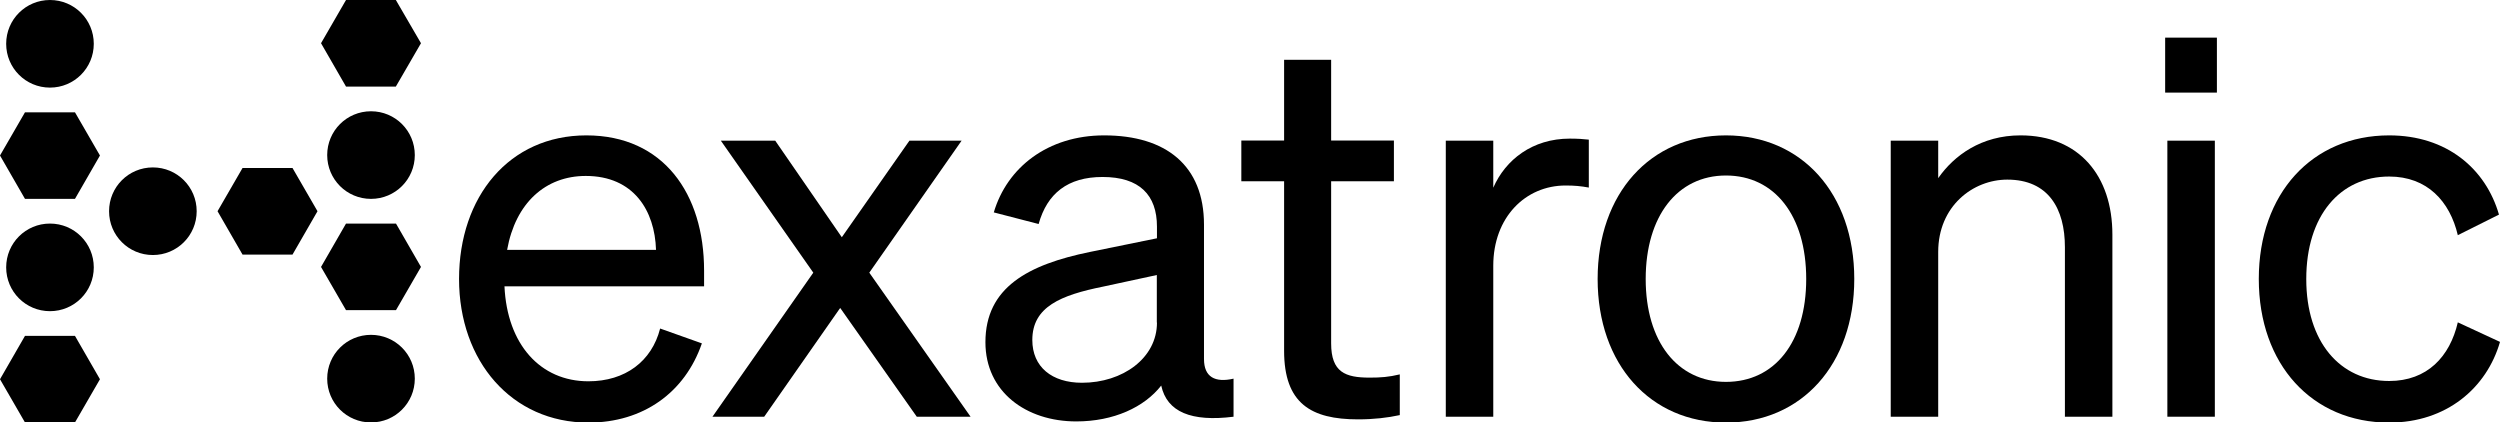 <svg xmlns="http://www.w3.org/2000/svg" id="HexatronicLogo" data-name="Layer 1" viewBox="0 0 170.08 28.74"><polygon points="1.7 22.85 0 25.8 1.7 28.74 5.1 28.74 6.8 25.8 5.1 22.85 1.7 22.85"></polygon><path d="m3.4,21.17c1.65,0,2.98-1.33,2.98-2.98s-1.33-2.98-2.98-2.98-2.98,1.33-2.98,2.98,1.33,2.98,2.98,2.98"></path><polygon points="1.7 7.64 0 10.58 1.7 13.53 5.1 13.53 6.8 10.58 5.1 7.64 1.7 7.64"></polygon><path d="m3.4,5.96c1.65,0,2.98-1.33,2.98-2.98S5.05,0,3.4,0,.42,1.33.42,2.98s1.33,2.98,2.98,2.98"></path><polygon points="19.9 11.43 16.5 11.43 14.8 14.37 16.5 17.32 19.9 17.32 21.6 14.37 19.9 11.43"></polygon><path d="m10.4,17.35c1.65,0,2.98-1.33,2.98-2.98s-1.33-2.98-2.98-2.98-2.98,1.33-2.98,2.98,1.33,2.98,2.98,2.98"></path><polygon points="23.54 0 21.84 2.94 23.54 5.89 26.93 5.89 28.64 2.94 26.93 0 23.54 0"></polygon><path d="m25.24,13.53c1.65,0,2.98-1.33,2.98-2.98s-1.33-2.98-2.98-2.98-2.98,1.33-2.98,2.98,1.33,2.98,2.98,2.98"></path><polygon points="26.94 15.21 23.54 15.21 21.84 18.16 23.54 21.1 26.94 21.1 28.64 18.16 26.94 15.21"></polygon><path d="m25.24,28.74c1.65,0,2.98-1.33,2.98-2.98s-1.33-2.98-2.98-2.98-2.98,1.33-2.98,2.98,1.33,2.98,2.98,2.98"></path><path d="m156.9,18.98c0-4.31,2.3-6.97,5.64-6.97,2.59,0,4.13,1.69,4.67,3.99l2.8-1.4c-.9-3.12-3.55-5.39-7.47-5.39-5.24,0-8.87,3.95-8.87,9.77s3.63,9.77,8.87,9.77c3.91,0,6.64-2.37,7.54-5.49l-2.87-1.33c-.54,2.33-2.08,3.99-4.67,3.99-3.34,0-5.64-2.66-5.64-6.93"></path><polygon points="150.68 9.57 147.45 9.57 147.45 28.35 150.68 28.35 150.68 12.3 150.68 9.57"></polygon><polygon points="147.3 6.3 150.82 6.3 150.82 3.77 150.82 2.56 147.3 2.56 147.3 6.3"></polygon><path d="m128.63,28.35h3.23v-11.21c0-3.12,2.37-4.92,4.7-4.92,2.8,0,3.92,1.98,3.92,4.6v11.53h3.23v-12.39c0-3.99-2.26-6.75-6.25-6.75-2.66,0-4.52,1.36-5.6,2.91v-2.55h-3.23v18.78Z"></path><path d="m117.42,9.21c-5.14,0-8.73,3.95-8.73,9.77s3.59,9.77,8.73,9.77,8.73-3.95,8.73-9.77-3.59-9.77-8.73-9.77m0,16.77c-3.3,0-5.46-2.73-5.46-7s2.15-7.04,5.46-7.04,5.46,2.73,5.46,7.04-2.15,7-5.46,7"></path><path d="m108.09,9.5c-.32-.04-.79-.07-1.29-.07-2.55,0-4.38,1.44-5.21,3.34v-3.2h-3.23v18.78h3.23v-10.27c0-3.3,2.19-5.46,4.92-5.46.61,0,1.04.04,1.58.14v-3.27Z"></path><path d="m87.36,23.86c0,3.59,1.83,4.67,5.03,4.67,1.08,0,2.01-.11,2.84-.29v-2.77c-.75.18-1.29.22-2.05.22-1.65,0-2.62-.36-2.62-2.33v-11.03h4.27v-2.77h-4.27v-5.49h-3.2v5.49h-2.91v2.77h2.91v11.53Z"></path><path d="m81.91,24.44v-9.16c0-4.02-2.59-6.07-6.79-6.07-3.84,0-6.61,2.19-7.51,5.24l3.05.79c.58-2.08,1.98-3.2,4.35-3.2,2.51,0,3.7,1.22,3.7,3.38v.79l-4.56.93c-4.2.86-7.11,2.41-7.11,6.14,0,3.38,2.77,5.39,6.18,5.39,2.55,0,4.63-.97,5.78-2.44.39,1.8,2.05,2.48,4.92,2.12v-2.59c-1.26.29-2.01-.11-2.01-1.33m-3.2-2.48c0,2.41-2.33,4.09-5.1,4.09-2.05,0-3.38-1.08-3.38-2.91,0-2.26,1.94-3.05,4.81-3.63l3.66-.79v3.23Z"></path><polygon points="62.37 28.35 66.03 28.35 59.14 18.55 65.42 9.57 61.87 9.57 57.27 16.14 52.74 9.57 49.04 9.57 55.33 18.55 48.47 28.35 51.99 28.35 57.16 20.95 62.37 28.35"></polygon><path d="m47.9,18.4c0-5.21-2.76-9.19-8.01-9.19s-8.66,4.17-8.66,9.77,3.59,9.77,8.8,9.77c3.73,0,6.57-2.05,7.72-5.39l-2.84-1.01c-.57,2.23-2.37,3.59-4.88,3.59-3.27,0-5.53-2.51-5.71-6.46h13.58v-1.08Zm-13.4-1.4c.57-3.2,2.62-5.03,5.35-5.03,3.27,0,4.7,2.37,4.78,5.03h-10.13Z"></path></svg>